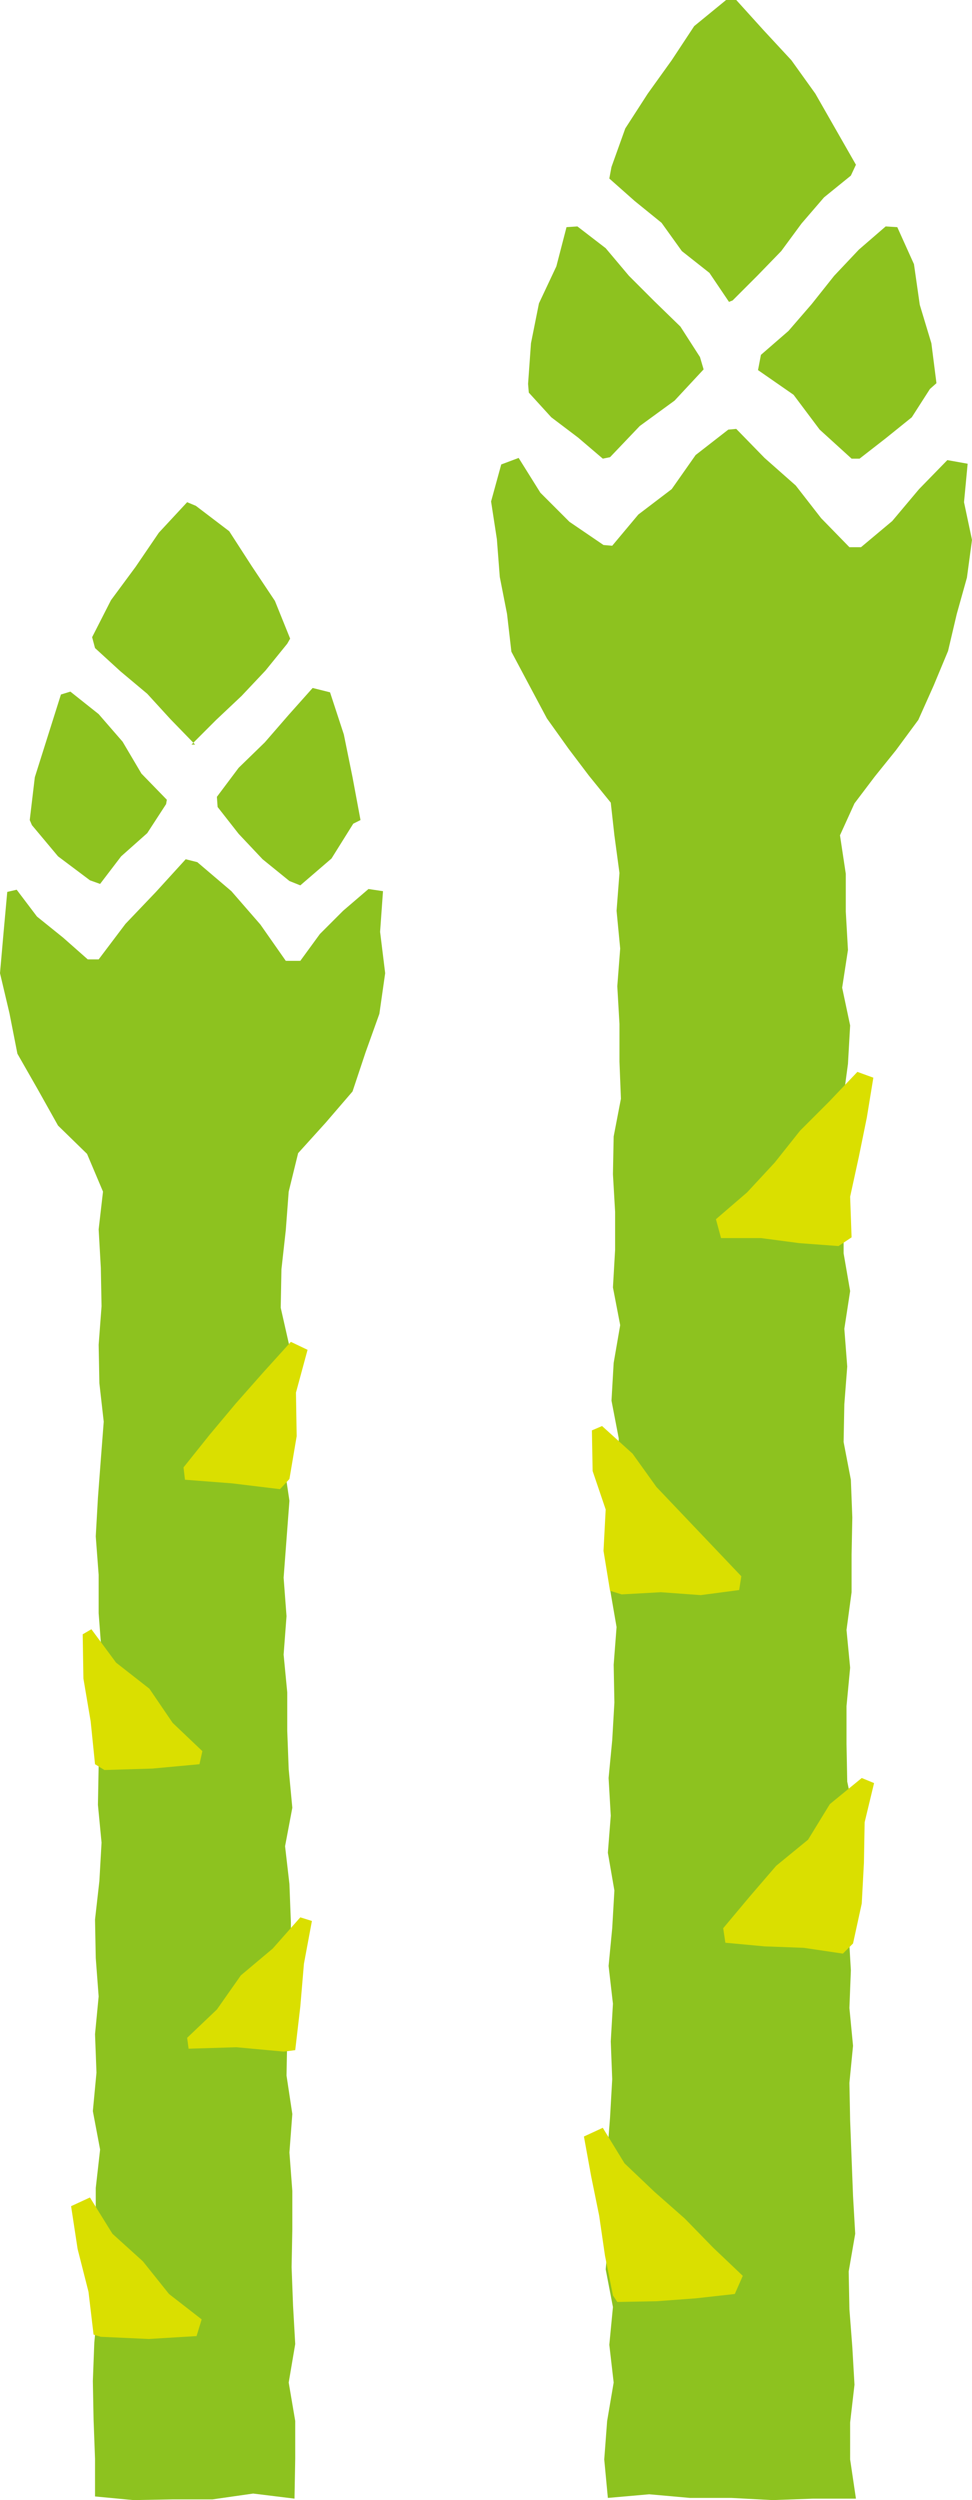 <?xml version="1.0" encoding="UTF-8"?>
<svg xmlns="http://www.w3.org/2000/svg" version="1.1" viewBox="0 0 134 344.5">
  <defs>
    <style>
      .cls-1 {
        fill: #dadf00;
      }

      .cls-2 {
        fill: #8dc21f;
      }
    </style>
  </defs>
  <!-- Generator: Adobe Illustrator 28.6.0, SVG Export Plug-In . SVG Version: 1.2.0 Build 709)  -->
  <g>
    <g id="_レイヤー_1" data-name="レイヤー_1">
      <g>
        <g>
          <polygon class="cls-2" points="96.5 49.2 93.8 45 90.2 41.5 86.7 38 83.5 34.2 79.6 31.2 78.1 31.3 76.7 36.7 74.3 41.8 73.2 47.3 72.8 52.9 72.9 54.1 76 57.5 79.7 60.3 83.1 63.2 84.1 63 88.2 58.7 93 55.2 97 50.9 96.5 49.2"/>
          <polyline class="cls-2" points="101 41.4 104.4 38 107.7 34.6 110.5 30.8 113.6 27.2 117.3 24.2 118 22.7 115.2 17.8 112.4 12.9 109.1 8.3 105.3 4.2 101.5 0 100.1 0 95.7 3.6 92.6 8.3 89.3 12.9 86.2 17.7 84.3 23 84 24.6 87.5 27.7 91.2 30.7 94 34.6 97.8 37.6 100.5 41.6"/>
          <polygon class="cls-2" points="104.9 48.9 108.7 45.6 111.9 41.9 115 38 118.4 34.4 122.1 31.2 123.7 31.3 126 36.4 126.8 42 128.4 47.3 129.1 52.8 128.2 53.6 125.7 57.5 122.1 60.4 118.5 63.2 117.4 63.2 113 59.2 109.4 54.4 104.5 51 104.9 48.9"/>
          <polygon class="cls-2" points="118 344.3 117.2 338.9 117.2 333.8 117.8 328.6 117.5 323.4 117.1 318.2 117 313 117.9 307.8 117.6 302.6 117.4 297.4 117.2 292.2 117.1 287 117.6 281.9 117.1 276.7 117.3 271.5 117 266.3 117.8 261 117.6 255.8 117.9 250.7 116.8 245.5 116.7 240.3 116.7 235.1 117.2 229.8 116.7 224.6 117.4 219.4 117.4 214.2 117.5 209.1 117.3 203.9 116.3 198.7 116.4 193.5 116.8 188.3 116.4 183.1 117.2 177.9 116.3 172.7 116.3 167.5 117 162.2 116.6 157 116.2 151.8 116.9 146.6 117.2 141.3 116.1 136.1 116.9 130.9 116.6 125.6 116.6 120.4 115.8 115.1 117.8 110.7 120.6 107 123.5 103.4 126.6 99.2 128.7 94.5 130.7 89.7 131.9 84.6 133.3 79.6 134 74.4 132.9 69.2 133.4 63.9 130.6 63.4 126.7 67.4 123 71.8 118.7 75.4 117.1 75.4 113.2 71.4 109.7 66.9 105.4 63.1 101.5 59.1 100.4 59.2 95.9 62.7 92.6 67.4 88 70.9 84.4 75.2 83.2 75.1 78.5 71.9 74.5 67.9 71.5 63.1 69.1 64 67.7 69.1 68.5 74.3 68.9 79.5 69.9 84.6 70.5 89.8 73 94.5 75.4 99 78.4 103.2 81.2 106.9 84.2 110.6 84.7 115.1 85.4 120.3 85 125.5 85.5 130.7 85.1 135.9 85.4 141.1 85.4 146.3 85.6 151.4 84.6 156.6 84.5 161.8 84.8 167 84.8 172.2 84.5 177.4 85.5 182.6 84.6 187.8 84.3 193 85.3 198.2 85.2 203.4 84.7 208.6 84.9 213.8 84.1 219 85 224.2 84.6 229.4 84.7 234.6 84.4 239.8 83.9 245 84.2 250.2 83.8 255.3 84.7 260.5 84.4 265.7 83.9 270.9 84.5 276.1 84.2 281.3 84.4 286.5 84.1 291.8 83.7 297 83.6 302.2 84 307.4 83.5 312.7 84.5 317.9 84 323.1 84.6 328.3 83.7 333.6 83.3 338.9 83.8 344.2 89.5 343.7 95.1 344.2 100.8 344.2 106.5 344.5 112.1 344.3 118 344.3"/>
          <polygon class="cls-1" points="98.7 168 103 164.3 106.8 160.2 110.3 155.8 114.3 151.8 118.2 147.7 120.4 148.5 119.5 154 118.4 159.4 117.2 164.9 117.4 170.5 115.6 171.7 110.2 171.3 104.9 170.6 99.4 170.6 98.7 168"/>
          <polygon class="cls-1" points="99.7 265.7 103.3 261.4 107 257.1 111.4 253.5 114.4 248.6 118.8 245 120.5 245.7 119.2 251.1 119.1 256.7 118.8 262.3 117.6 267.8 116.2 269.2 110.8 268.4 105.4 268.2 100 267.7 99.7 265.7"/>
          <polygon class="cls-1" points="102.2 217.2 98.3 213.1 94.4 209 90.5 204.9 87.2 200.3 83 196.5 81.6 197.1 81.7 202.7 83.5 208 83.2 213.7 84.1 219.2 85.7 219.7 91.1 219.4 96.6 219.8 101.9 219.1 102.2 217.2"/>
          <polygon class="cls-1" points="102.4 313.6 98.3 309.7 94.4 305.7 90.2 302 86.1 298.1 83.1 293.2 80.5 294.4 81.5 299.9 82.6 305.3 83.4 310.8 84.5 316.3 85.1 317.2 90.5 317.1 95.9 316.7 101.3 316.1 102.4 313.6"/>
        </g>
        <g>
          <polygon class="cls-2" points="23 110.2 19.5 106.6 16.9 102.2 13.6 98.4 9.7 95.3 8.4 95.7 6.6 101.4 4.8 107.1 4.1 113 4.4 113.7 8 118 12.4 121.3 13.8 121.8 16.7 118 20.3 114.8 22.9 110.8 23 110.2"/>
          <polyline class="cls-2" points="26.4 102.6 29.8 99.2 33.3 95.9 36.6 92.4 39.6 88.7 40 88 37.9 82.8 34.7 78 31.6 73.2 27 69.7 25.8 69.2 21.9 73.4 18.7 78.1 15.3 82.7 12.7 87.8 13.1 89.3 16.6 92.5 20.3 95.6 23.5 99.1 26.9 102.6"/>
          <polygon class="cls-2" points="29.9 109.8 32.9 105.8 36.5 102.3 39.8 98.5 43.1 94.8 45.5 95.4 47.4 101.2 48.6 107.1 49.7 113 48.7 113.5 45.7 118.3 41.4 122 39.9 121.4 36.2 118.4 32.9 114.9 30 111.2 29.9 109.8"/>
          <polygon class="cls-2" points="40.6 344.3 40.7 338.8 40.7 333.6 39.8 328.3 40.7 323 40.4 317.7 40.2 312.4 40.3 307.2 40.3 301.9 39.9 296.6 40.3 291.3 39.5 286 39.6 280.7 40.2 275.5 40.1 270.2 40.1 264.9 39.9 259.6 39.3 254.4 40.3 249.1 39.8 243.8 39.6 238.5 39.6 233.2 39.1 228 39.5 222.7 39.1 217.4 39.5 212.1 39.9 206.8 39.1 201.4 39.5 196.1 39.8 190.8 39.9 185.5 38.7 180.2 38.8 174.9 39.4 169.5 39.8 164.2 41.1 158.9 44.9 154.7 48.6 150.4 50.4 145 52.3 139.7 53.1 134.1 52.4 128.4 52.8 122.8 50.8 122.5 47.3 125.5 44.1 128.7 41.4 132.4 39.4 132.4 35.9 127.4 31.9 122.8 27.2 118.8 25.6 118.4 21.5 122.9 17.3 127.3 13.6 132.2 12.1 132.2 8.7 129.2 5.1 126.3 2.3 122.6 1 122.9 .5 128.4 0 134.1 1.3 139.6 2.4 145.2 5.2 150.1 8 155.1 12 159 14.2 164.2 13.6 169.4 13.9 174.7 14 180 13.6 185.3 13.7 190.6 14.3 195.9 13.9 201.1 13.5 206.4 13.2 211.7 13.6 217 13.6 222.3 14 227.6 13.5 232.8 14.2 238.1 13.6 243.4 13.5 248.7 14 253.9 13.7 259.2 13.1 264.5 13.2 269.8 13.6 275.1 13.1 280.3 13.3 285.6 12.8 290.9 13.8 296.2 13.2 301.5 13.2 306.9 12.8 312.2 13.5 317.5 13 322.8 12.8 328.1 12.9 333.4 13.1 338.8 13.1 344 18.4 344.5 23.9 344.4 29.3 344.4 34.9 343.6 40.6 344.3"/>
          <polygon class="cls-1" points="25.3 202.2 28.9 197.7 32.5 193.4 36.3 189.1 40.1 184.9 42.4 186 40.8 191.9 40.9 197.9 39.9 203.8 38.6 205.2 32 204.4 25.5 203.9 25.3 202.2"/>
          <polygon class="cls-1" points="25.8 280.8 29.9 276.9 33.2 272.2 37.6 268.5 41.4 264.2 43 264.7 41.9 270.6 41.4 276.5 40.7 282.5 39.1 282.7 32.6 282.1 26 282.3 25.8 280.8"/>
          <polygon class="cls-1" points="27.9 241.3 23.8 237.4 20.6 232.7 16 229.1 12.6 224.5 11.4 225.2 11.5 231.3 12.5 237.2 13.1 243.1 14.4 243.9 21 243.7 27.5 243.1 27.9 241.3"/>
          <polygon class="cls-1" points="27.8 319.6 23.3 316.1 19.7 311.6 15.5 307.8 12.4 302.8 9.8 304 10.7 309.9 12.2 315.8 12.9 321.7 13.9 322 20.5 322.3 27.1 321.9 27.8 319.6"/>
        </g>
      </g>
    </g>
  </g>
</svg>